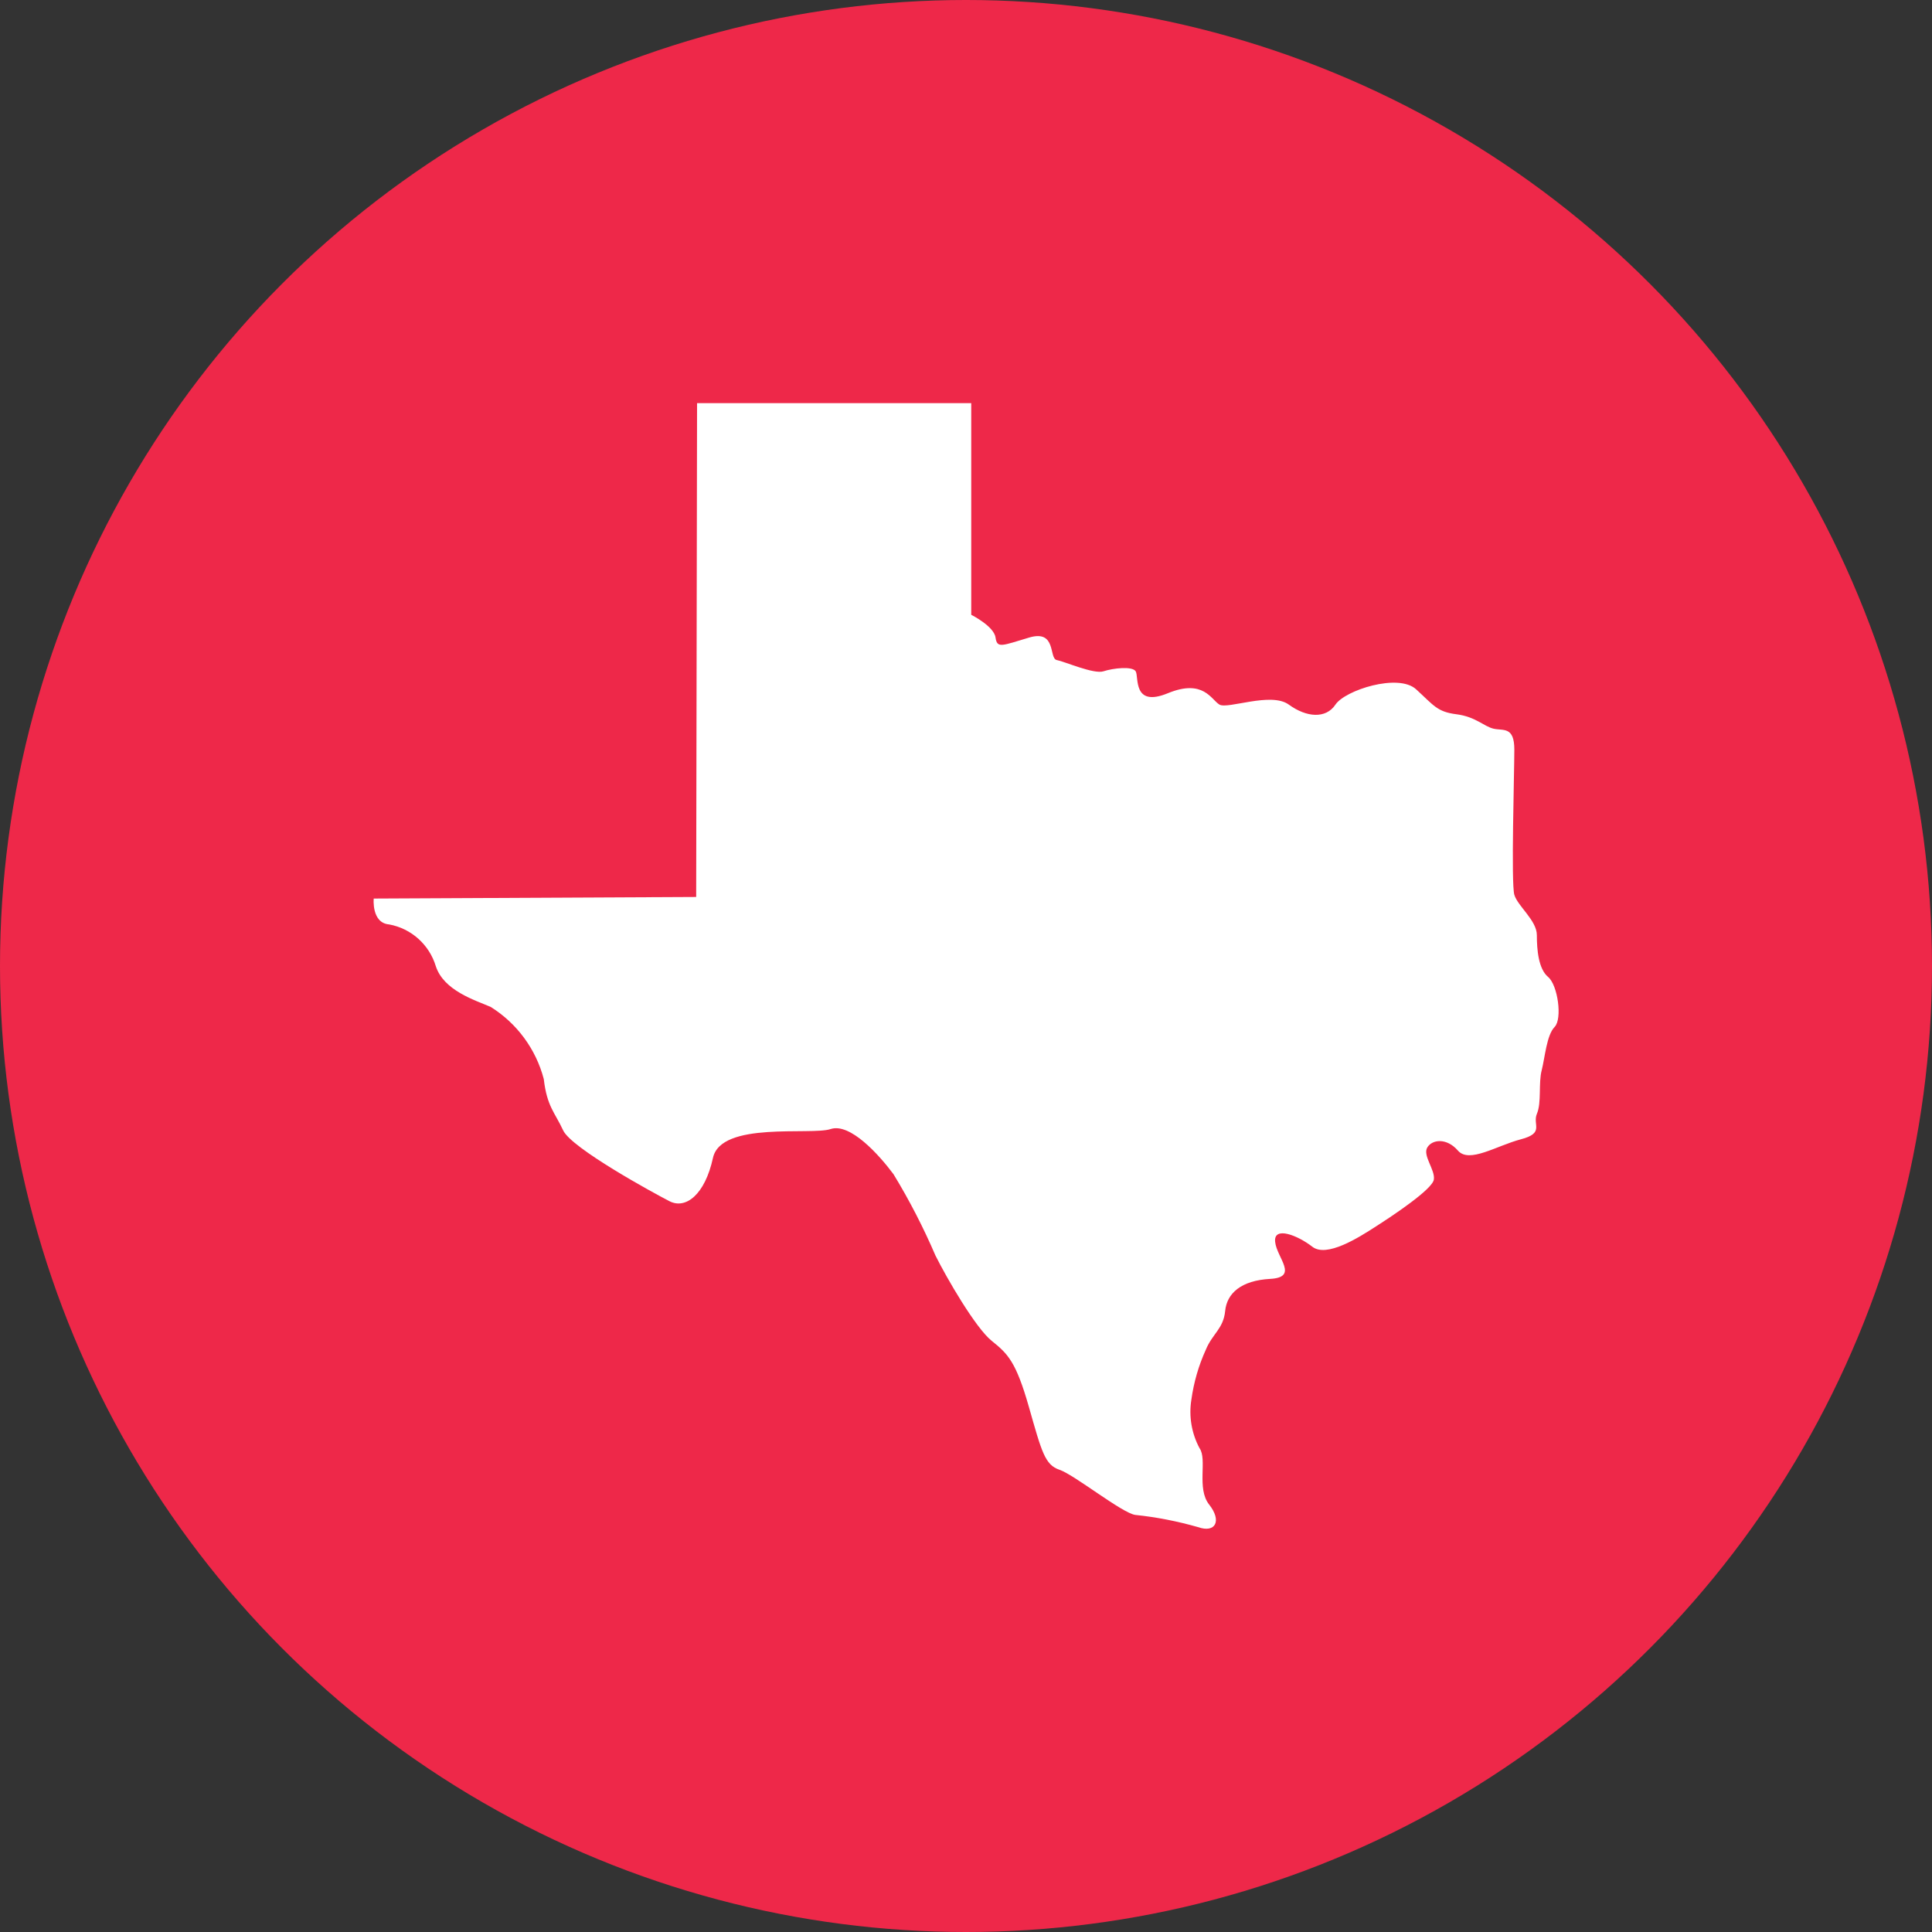 <?xml version="1.0" encoding="UTF-8"?><svg id="Layer_2" xmlns="http://www.w3.org/2000/svg" viewBox="0 0 195.62 195.62"><rect x="0" y="0" width="195.62" height="195.62" fill="#333333" stroke="none"/><defs><style>.cls-1{fill:#fff;}.cls-1,.cls-2{stroke-width:0px;}.cls-2{fill:#ee2849;}</style></defs><g id="Layer_1-2"><circle class="cls-2" cx="97.81" cy="97.81" r="97.81"/><path class="cls-1" d="m70.56,40.82h27.78v21.43s2.3,1.15,2.46,2.3c.16,1.14.65.82,3.42,0,2.78-.82,1.96,2.12,2.78,2.28.82.16,3.76,1.46,4.73,1.14.98-.32,2.92-.54,3.26,0,.34.54-.34,3.7,3.26,2.22,3.6-1.48,4.39.66,5.22,1.15.83.5,5.22-1.31,7.02,0,1.8,1.31,3.76,1.46,4.73,0,.98-1.46,6.36-3.19,8.16-1.55,1.8,1.64,2.12,2.28,4.08,2.53,1.96.25,2.78,1.23,3.76,1.46.99.23,2.11-.26,2.11,2.12s-.34,13.54,0,14.7c.34,1.15,2.28,2.6,2.28,4.08s.16,3.42,1.14,4.24c.98.82,1.46,4.24.66,5.06-.81.82-.98,3.1-1.31,4.39-.34,1.29,0,3.26-.48,4.39-.48,1.13.82,1.96-1.64,2.6-2.46.65-5.22,2.46-6.36,1.14-1.14-1.31-2.6-1.14-3.1-.32-.5.82.82,2.28.66,3.26-.16.98-4.08,3.6-5.85,4.73-1.76,1.14-5,3.2-6.46,2.06-1.46-1.14-3.92-2.12-3.76-.5.16,1.62,2.44,3.6-.5,3.76-2.94.16-4.39,1.46-4.56,3.26-.18,1.8-1.3,2.3-1.96,3.92h0c-.73,1.6-1.22,3.31-1.46,5.05-.27,1.68.02,3.4.82,4.9.82,1.14-.32,4.08.98,5.72,1.3,1.64.66,2.92-1.14,2.28h0c-2.07-.59-4.19-1.01-6.33-1.23-1.31-.16-6.2-4.08-7.68-4.57-1.48-.5-1.8-1.8-3.1-6.36-1.3-4.56-2.12-5.38-3.76-6.69-1.64-1.31-4.56-6.36-5.7-8.64-1.22-2.84-2.64-5.6-4.25-8.24-1.46-1.96-4.39-5.23-6.37-4.57-1.99.66-11.1-.82-11.91,2.92-.82,3.74-2.76,5.22-4.39,4.39-1.62-.83-9.95-5.38-10.78-7.18s-1.64-2.41-1.96-5.19c-.79-3.03-2.72-5.65-5.38-7.31-1.61-.69-4.74-1.65-5.55-4.11-.66-2.19-2.48-3.83-4.73-4.24-1.8-.15-1.56-2.62-1.56-2.62l32.65-.16.09-50Z"/></g></svg>